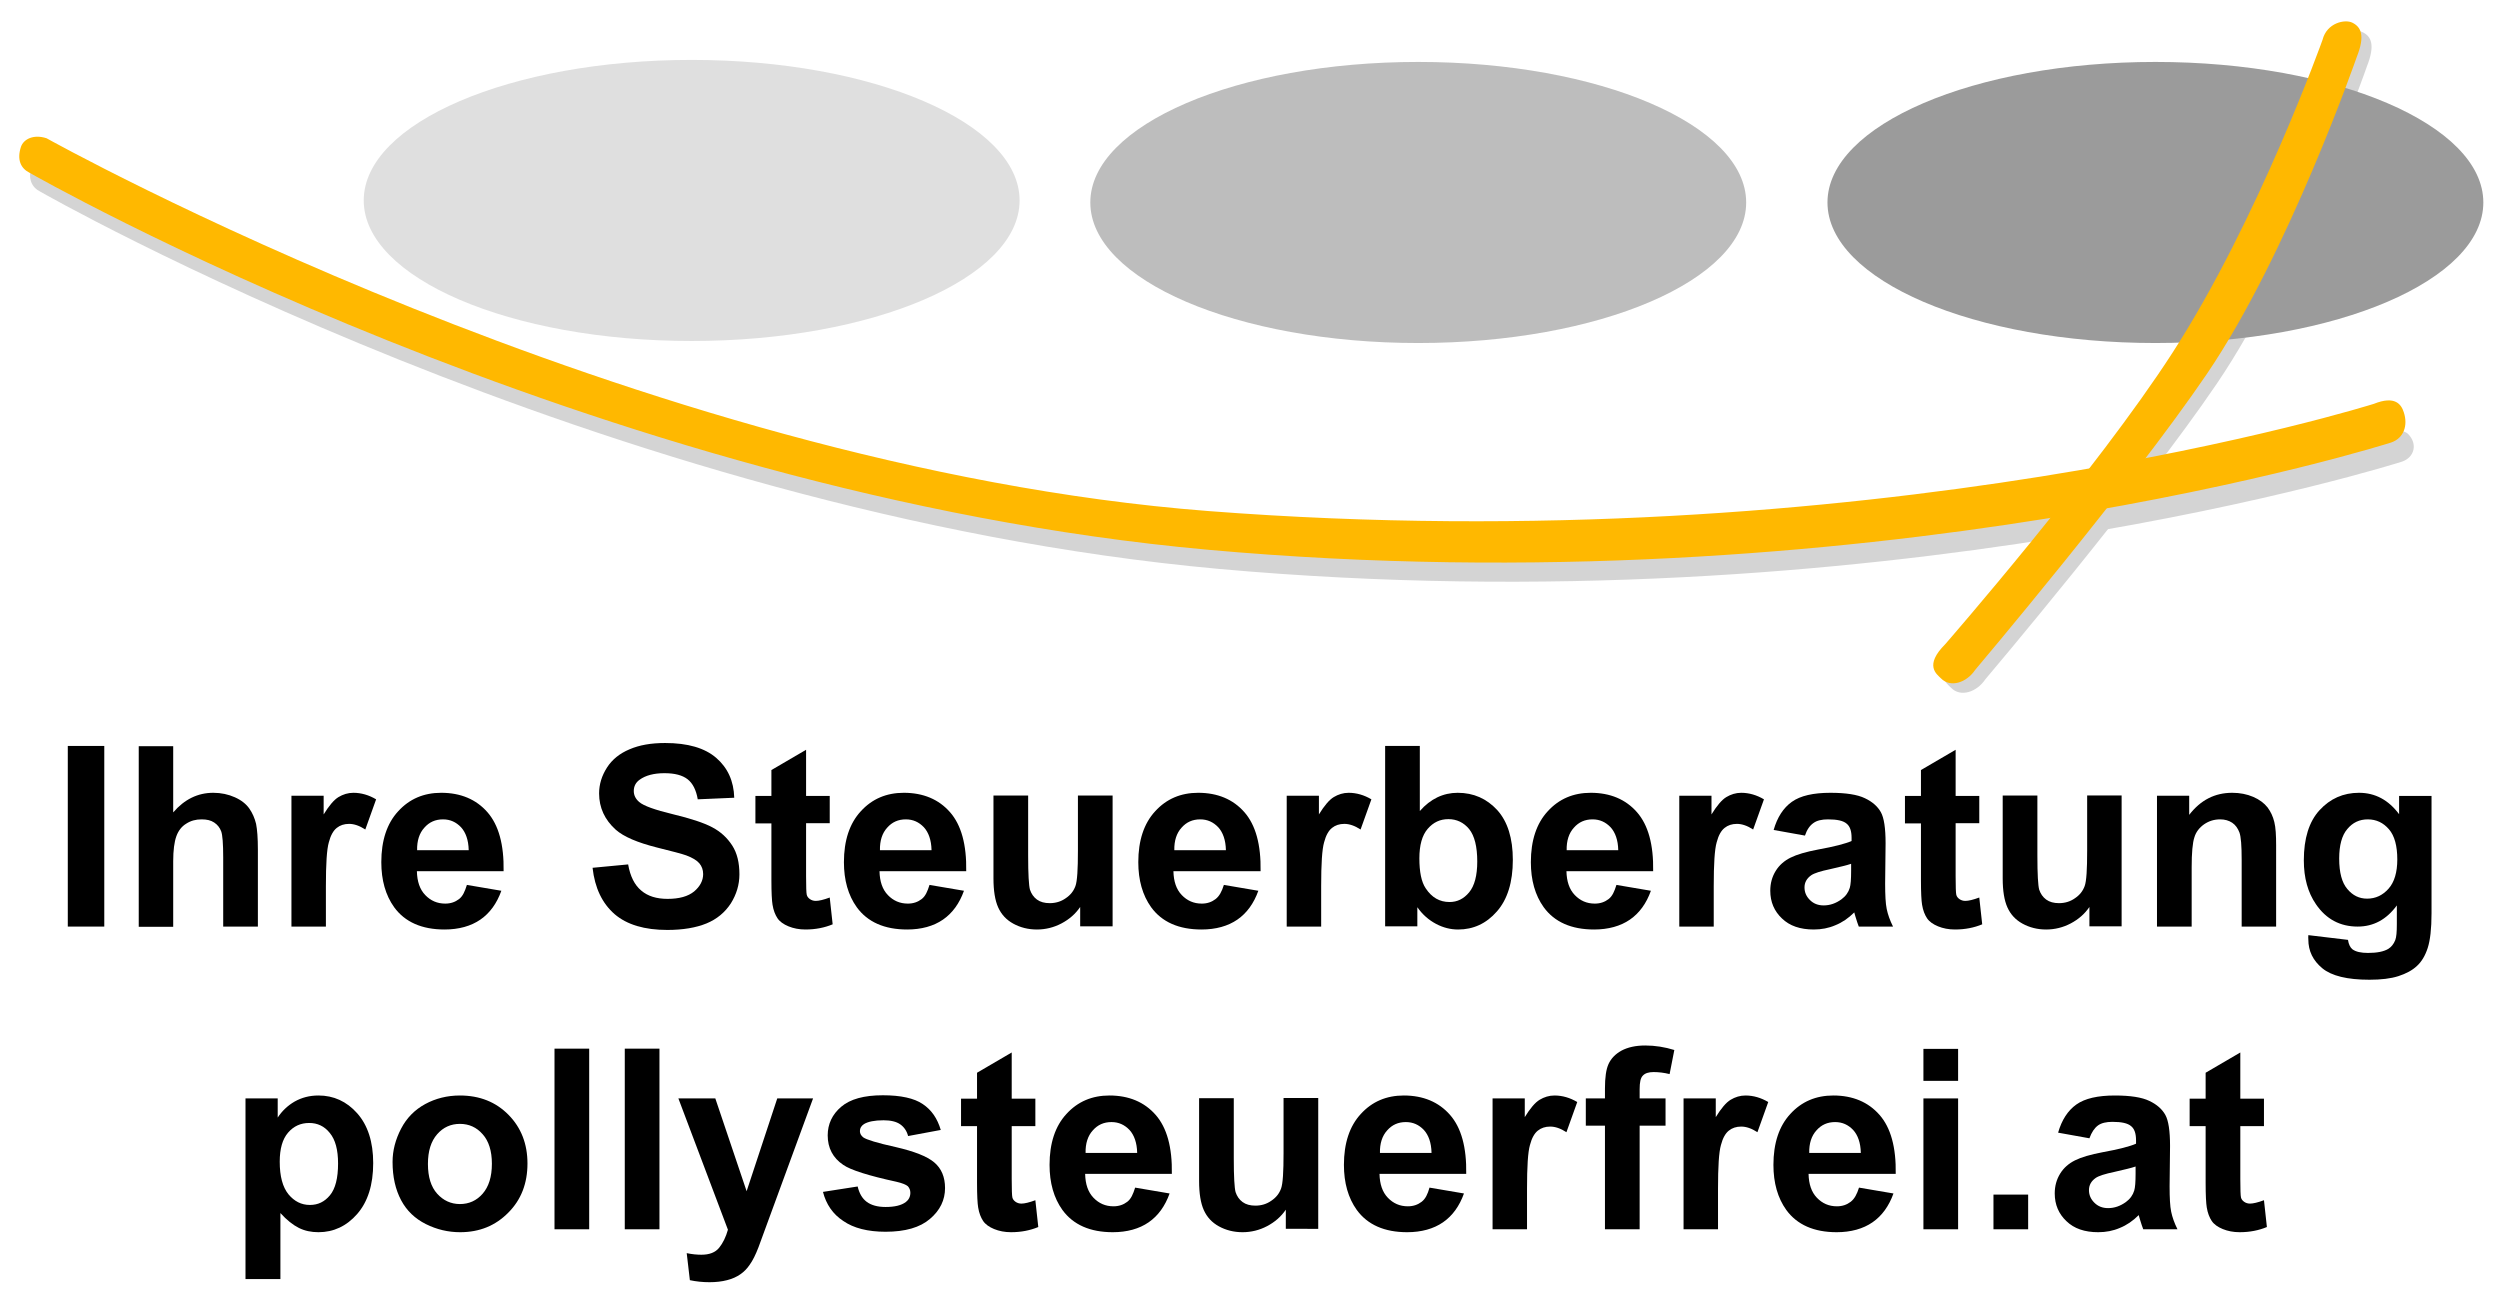 <?xml version="1.0" encoding="utf-8"?>
<!-- Generator: Adobe Illustrator 27.5.0, SVG Export Plug-In . SVG Version: 6.00 Build 0)  -->
<svg version="1.1" id="Ebene_2" xmlns="http://www.w3.org/2000/svg" xmlns:xlink="http://www.w3.org/1999/xlink" x="0px" y="0px"
	 viewBox="0 0 1110 576" style="enable-background:new 0 0 1110 576;" xml:space="preserve">
<style type="text/css">
	.st0{fill:#D4D4D4;}
	.st1{fill:#DFDFDF;}
	.st2{fill:#9B9B9B;}
	.st3{fill:#BDBDBD;}
	.st4{fill:#FFB800;}
</style>
<g>
	<path class="st0" d="M1050.9,29.5c0,0-30.4,87.5-66.6,140.8c-33.5,49.4-102.8,131.3-102.8,131.3c-3.8,5.7-11,8.1-15.2,3.8
		c-1.9-1.9-7.6-5.7,1.9-15.2c0,0,67.1-77,100.9-129.4c38.1-59,66.6-138.9,66.6-138.9c1.9-7.6,10-9.3,13.3-7.6
		C1052.8,16.1,1054.7,19.9,1050.9,29.5z"/>
	<ellipse class="st1" cx="307.1" cy="89" rx="145.6" ry="62.4"/>
	<ellipse class="st2" cx="957" cy="89.9" rx="145.6" ry="62.4"/>
	<ellipse class="st3" cx="629.7" cy="89.9" rx="145.6" ry="62.4"/>
	<path class="st0" d="M1066.4,205c0,0-232.1,74-525.2,47.6C267.2,227.8,17.9,85.1,17.9,85.1c-3.8-1.9-5.7-5.7-3.8-11.4
		c1.2-3.5,5.7-5.7,11.4-3.8c0,0,261,145.8,515.7,165.5c294.9,22.8,501.4-38.9,501.4-38.9c9.5-3.8,22.8-7.6,26.6-3.8
		C1073.5,197,1072.1,203.1,1066.4,205z"/>
	<path class="st4" d="M1061.6,196.5c0,0-232.1,74-525.2,47.6C262.4,219.4,13.1,76.7,13.1,76.7C9.3,74.8,7.4,71,9.3,65.2
		c1.2-3.5,5.7-5.7,11.4-3.8c0,0,261,145.8,515.7,165.5c294.9,22.8,517.6-47.6,517.6-47.6c9.5-3.8,12.2,0.3,13.3,3.8
		C1069.2,188.9,1067.3,194.6,1061.6,196.5z"/>
	<path class="st4" d="M1046.4,25.3c0,0-30.4,87.5-66.6,140.8C946.2,215.5,877,297.4,877,297.4c-3.8,5.7-11,8.1-15.2,3.8
		c-1.9-1.9-7.6-5.7,1.9-15.2c0,0,67.1-77,100.9-129.4c38.1-59,66.6-138.9,66.6-138.9c1.9-7.6,10-9.3,13.3-7.6
		C1048.3,12,1050.2,15.8,1046.4,25.3z"/>
</g>
<g>
	<path d="M30.1,411.4v-80.2h16.2v80.2H30.1z"/>
	<path d="M76.9,331.2v29.5c5-5.8,10.9-8.7,17.8-8.7c3.5,0,6.7,0.7,9.6,2s5,3,6.4,5c1.4,2,2.4,4.3,3,6.8c0.5,2.5,0.8,6.3,0.8,11.5
		v34.1H99.1v-30.7c0-6.1-0.3-10-0.9-11.6c-0.6-1.6-1.6-2.9-3.1-3.9c-1.5-1-3.3-1.4-5.6-1.4c-2.6,0-4.8,0.6-6.8,1.9
		c-2,1.2-3.5,3.1-4.4,5.6c-0.9,2.5-1.4,6.2-1.4,11.1v29.1H61.6v-80.2H76.9z"/>
	<path d="M144.8,411.4h-15.4v-58.1h14.3v8.3c2.4-3.9,4.6-6.5,6.6-7.7c2-1.2,4.2-1.9,6.6-1.9c3.5,0,6.9,1,10.1,2.9l-4.8,13.4
		c-2.6-1.7-5-2.5-7.2-2.5c-2.2,0-4,0.6-5.5,1.8c-1.5,1.2-2.7,3.3-3.5,6.4c-0.9,3.1-1.3,9.6-1.3,19.5V411.4z"/>
	<path d="M207.3,392.9l15.3,2.6c-2,5.6-5.1,9.9-9.3,12.8c-4.2,2.9-9.6,4.4-15.9,4.4c-10.1,0-17.6-3.3-22.4-9.9
		c-3.8-5.3-5.7-12-5.7-20c0-9.6,2.5-17.2,7.5-22.6c5-5.5,11.4-8.2,19.1-8.2c8.6,0,15.5,2.9,20.5,8.6c5,5.7,7.4,14.4,7.2,26.2h-38.5
		c0.1,4.6,1.3,8.1,3.7,10.6c2.4,2.5,5.3,3.8,8.9,3.8c2.4,0,4.4-0.7,6.1-2S206.4,395.8,207.3,392.9z M208.1,377.4
		c-0.1-4.4-1.3-7.8-3.4-10.1c-2.2-2.3-4.8-3.5-8-3.5c-3.4,0-6.1,1.2-8.3,3.7c-2.2,2.4-3.3,5.8-3.2,10H208.1z"/>
	<path d="M263.1,385.3l15.8-1.5c0.9,5.3,2.9,9.2,5.8,11.6c2.9,2.5,6.8,3.7,11.7,3.7c5.2,0,9.1-1.1,11.8-3.3c2.6-2.2,4-4.8,4-7.7
		c0-1.9-0.6-3.5-1.7-4.8c-1.1-1.3-3.1-2.5-5.8-3.5c-1.9-0.7-6.2-1.8-13-3.5c-8.7-2.2-14.8-4.8-18.3-7.9c-4.9-4.4-7.4-9.8-7.4-16.1
		c0-4.1,1.2-7.9,3.5-11.5c2.3-3.6,5.7-6.3,10-8.1c4.4-1.9,9.6-2.8,15.8-2.8c10.1,0,17.6,2.2,22.7,6.6c5.1,4.4,7.8,10.3,8,17.7
		l-16.2,0.7c-0.7-4.1-2.2-7.1-4.5-8.9s-5.7-2.7-10.3-2.7c-4.7,0-8.4,1-11,2.9c-1.7,1.2-2.6,2.9-2.6,5c0,1.9,0.8,3.5,2.4,4.9
		c2,1.7,7,3.5,14.9,5.4c7.9,1.9,13.7,3.8,17.5,5.8c3.8,2,6.7,4.7,8.9,8.1s3.2,7.7,3.2,12.8c0,4.6-1.3,8.9-3.8,12.9
		c-2.6,4-6.2,7-10.8,8.9s-10.5,2.9-17.4,2.9c-10.1,0-17.9-2.3-23.4-7C267.4,401.1,264.1,394.3,263.1,385.3z"/>
	<path d="M368.4,353.3v12.2h-10.5V389c0,4.7,0.1,7.5,0.3,8.3c0.2,0.8,0.7,1.4,1.4,1.9c0.7,0.5,1.6,0.8,2.6,0.8
		c1.4,0,3.5-0.5,6.2-1.5l1.3,11.9c-3.6,1.5-7.6,2.3-12.1,2.3c-2.8,0-5.3-0.5-7.5-1.4c-2.2-0.9-3.9-2.1-4.9-3.6s-1.8-3.5-2.2-6
		c-0.3-1.8-0.5-5.4-0.5-10.8v-25.3h-7.1v-12.2h7.1v-11.5l15.4-9v20.5H368.4z"/>
	<path d="M412.7,392.9l15.3,2.6c-2,5.6-5.1,9.9-9.3,12.8c-4.2,2.9-9.6,4.4-15.9,4.4c-10.1,0-17.6-3.3-22.4-9.9
		c-3.8-5.3-5.7-12-5.7-20c0-9.6,2.5-17.2,7.5-22.6c5-5.5,11.4-8.2,19.1-8.2c8.6,0,15.5,2.9,20.5,8.6c5,5.7,7.4,14.4,7.2,26.2h-38.5
		c0.1,4.6,1.3,8.1,3.7,10.6c2.4,2.5,5.3,3.8,8.9,3.8c2.4,0,4.4-0.7,6.1-2S411.8,395.8,412.7,392.9z M413.6,377.4
		c-0.1-4.4-1.3-7.8-3.4-10.1c-2.2-2.3-4.8-3.5-8-3.5c-3.4,0-6.1,1.2-8.3,3.7c-2.2,2.4-3.3,5.8-3.2,10H413.6z"/>
	<path d="M479.6,411.4v-8.7c-2.1,3.1-4.9,5.5-8.3,7.3s-7.1,2.7-10.9,2.7c-3.9,0-7.4-0.9-10.5-2.6c-3.1-1.7-5.3-4.1-6.7-7.2
		c-1.4-3.1-2.1-7.4-2.1-12.9v-36.8h15.4V380c0,8.2,0.3,13.2,0.8,15c0.6,1.8,1.6,3.3,3.1,4.4c1.5,1.1,3.4,1.6,5.7,1.6
		c2.6,0,5-0.7,7.1-2.2c2.1-1.4,3.5-3.2,4.3-5.4s1.1-7.4,1.1-15.7v-24.5h15.4v58.1H479.6z"/>
	<path d="M543.4,392.9l15.3,2.6c-2,5.6-5.1,9.9-9.3,12.8c-4.2,2.9-9.6,4.4-15.9,4.4c-10.1,0-17.6-3.3-22.4-9.9
		c-3.8-5.3-5.7-12-5.7-20c0-9.6,2.5-17.2,7.5-22.6c5-5.5,11.4-8.2,19.1-8.2c8.6,0,15.5,2.9,20.5,8.6c5,5.7,7.4,14.4,7.2,26.2H521
		c0.1,4.6,1.3,8.1,3.7,10.6c2.4,2.5,5.3,3.8,8.9,3.8c2.4,0,4.4-0.7,6.1-2S542.5,395.8,543.4,392.9z M544.3,377.4
		c-0.1-4.4-1.3-7.8-3.4-10.1c-2.2-2.3-4.8-3.5-8-3.5c-3.4,0-6.1,1.2-8.3,3.7c-2.2,2.4-3.3,5.8-3.2,10H544.3z"/>
	<path d="M586.7,411.4h-15.4v-58.1h14.3v8.3c2.4-3.9,4.6-6.5,6.6-7.7c2-1.2,4.2-1.9,6.6-1.9c3.5,0,6.9,1,10.1,2.9l-4.8,13.4
		c-2.6-1.7-5-2.5-7.2-2.5c-2.2,0-4,0.6-5.5,1.8c-1.5,1.2-2.7,3.3-3.5,6.4c-0.9,3.1-1.3,9.6-1.3,19.5V411.4z"/>
	<path d="M615,411.4v-80.2h15.4v28.9c4.7-5.4,10.4-8.1,16.8-8.1c7.1,0,12.9,2.6,17.6,7.7c4.6,5.1,6.9,12.5,6.9,22.1
		c0,9.9-2.4,17.6-7.1,22.9c-4.7,5.4-10.5,8-17.2,8c-3.3,0-6.6-0.8-9.8-2.5s-6-4.1-8.3-7.4v8.5H615z M630.2,381.1
		c0,6,0.9,10.5,2.8,13.3c2.7,4.1,6.2,6.1,10.6,6.1c3.4,0,6.3-1.4,8.7-4.3c2.4-2.9,3.6-7.5,3.6-13.7c0-6.6-1.2-11.4-3.6-14.4
		c-2.4-2.9-5.5-4.4-9.2-4.4c-3.7,0-6.7,1.4-9.2,4.3C631.4,370.9,630.2,375.3,630.2,381.1z"/>
	<path d="M717.7,392.9l15.3,2.6c-2,5.6-5.1,9.9-9.3,12.8c-4.2,2.9-9.6,4.4-15.9,4.4c-10.1,0-17.6-3.3-22.4-9.9
		c-3.8-5.3-5.7-12-5.7-20c0-9.6,2.5-17.2,7.5-22.6c5-5.5,11.4-8.2,19.1-8.2c8.6,0,15.5,2.9,20.5,8.6c5,5.7,7.4,14.4,7.2,26.2h-38.5
		c0.1,4.6,1.3,8.1,3.7,10.6c2.4,2.5,5.3,3.8,8.9,3.8c2.4,0,4.4-0.7,6.1-2S716.8,395.8,717.7,392.9z M718.5,377.4
		c-0.1-4.4-1.3-7.8-3.4-10.1c-2.2-2.3-4.8-3.5-8-3.5c-3.4,0-6.1,1.2-8.3,3.7c-2.2,2.4-3.3,5.8-3.2,10H718.5z"/>
	<path d="M761,411.4h-15.4v-58.1h14.3v8.3c2.4-3.9,4.6-6.5,6.6-7.7c2-1.2,4.2-1.9,6.6-1.9c3.5,0,6.9,1,10.1,2.9l-4.8,13.4
		c-2.6-1.7-5-2.5-7.2-2.5c-2.2,0-4,0.6-5.5,1.8c-1.5,1.2-2.7,3.3-3.5,6.4c-0.9,3.1-1.3,9.6-1.3,19.5V411.4z"/>
	<path d="M801.4,371l-13.9-2.5c1.6-5.6,4.3-9.8,8.1-12.5c3.8-2.7,9.5-4,17.1-4c6.9,0,12,0.8,15.3,2.4c3.4,1.6,5.7,3.7,7.1,6.2
		c1.4,2.5,2.1,7.1,2.1,13.8l-0.2,17.9c0,5.1,0.2,8.9,0.7,11.3c0.5,2.4,1.4,5,2.8,7.8h-15.2c-0.4-1-0.9-2.5-1.5-4.5
		c-0.3-0.9-0.4-1.5-0.5-1.8c-2.6,2.6-5.4,4.5-8.4,5.7c-3,1.3-6.2,1.9-9.6,1.9c-6,0-10.7-1.6-14.1-4.9c-3.4-3.2-5.2-7.3-5.2-12.3
		c0-3.3,0.8-6.2,2.4-8.8c1.6-2.6,3.8-4.5,6.6-5.9c2.8-1.4,6.9-2.6,12.2-3.6c7.2-1.3,12.2-2.6,14.9-3.8V372c0-3-0.7-5.1-2.2-6.3
		c-1.5-1.3-4.2-1.9-8.3-1.9c-2.7,0-4.9,0.5-6.4,1.6C803.6,366.5,802.3,368.3,801.4,371z M822,383.5c-2,0.7-5.1,1.4-9.4,2.4
		c-4.3,0.9-7.1,1.8-8.4,2.7c-2,1.4-3,3.2-3,5.4c0,2.2,0.8,4,2.4,5.6c1.6,1.6,3.6,2.4,6.1,2.4c2.8,0,5.4-0.9,7.9-2.7
		c1.9-1.4,3.1-3.1,3.7-5.1c0.4-1.3,0.6-3.8,0.6-7.5V383.5z"/>
	<path d="M878.8,353.3v12.2h-10.5V389c0,4.7,0.1,7.5,0.3,8.3c0.2,0.8,0.7,1.4,1.4,1.9c0.7,0.5,1.6,0.8,2.6,0.8
		c1.4,0,3.5-0.5,6.2-1.5l1.3,11.9c-3.6,1.5-7.6,2.3-12.1,2.3c-2.8,0-5.3-0.5-7.5-1.4c-2.2-0.9-3.9-2.1-4.9-3.6s-1.8-3.5-2.2-6
		c-0.3-1.8-0.5-5.4-0.5-10.8v-25.3h-7.1v-12.2h7.1v-11.5l15.4-9v20.5H878.8z"/>
	<path d="M927.7,411.4v-8.7c-2.1,3.1-4.9,5.5-8.3,7.3s-7.1,2.7-10.9,2.7c-3.9,0-7.4-0.9-10.5-2.6c-3.1-1.7-5.3-4.1-6.7-7.2
		c-1.4-3.1-2.1-7.4-2.1-12.9v-36.8h15.4V380c0,8.2,0.3,13.2,0.8,15c0.6,1.8,1.6,3.3,3.1,4.4c1.5,1.1,3.4,1.6,5.7,1.6
		c2.6,0,5-0.7,7.1-2.2c2.1-1.4,3.5-3.2,4.3-5.4s1.1-7.4,1.1-15.7v-24.5H942v58.1H927.7z"/>
	<path d="M1010.7,411.4h-15.4v-29.6c0-6.3-0.3-10.3-1-12.2c-0.7-1.8-1.7-3.3-3.2-4.3c-1.5-1-3.3-1.5-5.3-1.5c-2.7,0-5,0.7-7.2,2.2
		c-2.1,1.5-3.6,3.4-4.3,5.8c-0.8,2.4-1.2,6.9-1.2,13.3v26.3h-15.4v-58.1h14.3v8.5c5.1-6.6,11.4-9.8,19.1-9.8c3.4,0,6.5,0.6,9.3,1.8
		c2.8,1.2,4.9,2.8,6.4,4.7c1.4,1.9,2.4,4,3,6.5c0.6,2.4,0.8,5.9,0.8,10.3V411.4z"/>
	<path d="M1024.9,415.2l17.6,2.1c0.3,2,1,3.4,2,4.2c1.5,1.1,3.8,1.6,6.9,1.6c4,0,7-0.6,9-1.8c1.3-0.8,2.4-2.1,3.1-3.9
		c0.5-1.3,0.7-3.6,0.7-7.1V402c-4.6,6.3-10.4,9.4-17.4,9.4c-7.8,0-14-3.3-18.5-9.9c-3.6-5.2-5.4-11.7-5.4-19.5
		c0-9.7,2.3-17.2,7-22.3c4.7-5.1,10.5-7.7,17.5-7.7c7.2,0,13.1,3.2,17.8,9.5v-8.1h14.4v52.1c0,6.9-0.6,12-1.7,15.4
		c-1.1,3.4-2.7,6.1-4.8,8c-2,1.9-4.8,3.4-8.2,4.5c-3.4,1.1-7.7,1.6-12.9,1.6c-9.8,0-16.8-1.7-20.9-5.1c-4.1-3.4-6.2-7.6-6.2-12.8
		C1024.8,416.6,1024.9,416,1024.9,415.2z M1038.6,381.2c0,6.2,1.2,10.7,3.6,13.5c2.4,2.9,5.3,4.3,8.8,4.3c3.8,0,6.9-1.5,9.5-4.4
		c2.6-2.9,3.9-7.3,3.9-13c0-6-1.2-10.5-3.7-13.4c-2.5-2.9-5.6-4.4-9.4-4.4c-3.7,0-6.7,1.4-9.1,4.3
		C1039.8,370.9,1038.6,375.3,1038.6,381.2z"/>
	<path d="M109,487.7h14.3v8.5c1.9-2.9,4.4-5.3,7.5-7.1c3.2-1.8,6.7-2.7,10.6-2.7c6.7,0,12.5,2.6,17.2,7.9c4.7,5.3,7.1,12.7,7.1,22.1
		c0,9.7-2.4,17.2-7.1,22.6c-4.7,5.4-10.5,8.1-17.2,8.1c-3.2,0-6.1-0.6-8.7-1.9c-2.6-1.3-5.4-3.5-8.2-6.6v29.3H109V487.7z
		 M124.2,515.8c0,6.5,1.3,11.3,3.9,14.5c2.6,3.1,5.7,4.7,9.5,4.7c3.6,0,6.5-1.4,8.9-4.3c2.4-2.9,3.6-7.6,3.6-14.1
		c0-6.1-1.2-10.6-3.7-13.6c-2.4-3-5.5-4.4-9.1-4.4c-3.8,0-6.9,1.4-9.4,4.3C125.4,505.8,124.2,510.1,124.2,515.8z"/>
	<path d="M174.3,515.9c0-5.1,1.3-10,3.8-14.8c2.5-4.8,6.1-8.4,10.7-10.9c4.6-2.5,9.8-3.8,15.4-3.8c8.8,0,16,2.9,21.6,8.6
		c5.6,5.7,8.4,12.9,8.4,21.6c0,8.8-2.8,16.1-8.5,21.8c-5.7,5.8-12.8,8.7-21.4,8.7c-5.3,0-10.4-1.2-15.2-3.6
		c-4.8-2.4-8.5-5.9-11-10.6S174.3,522.6,174.3,515.9z M190,516.8c0,5.8,1.4,10.2,4.1,13.2s6.1,4.6,10.1,4.6c4,0,7.4-1.5,10.1-4.6
		c2.7-3.1,4.1-7.5,4.1-13.3c0-5.7-1.4-10.1-4.1-13.1c-2.7-3.1-6.1-4.6-10.1-4.6c-4,0-7.4,1.5-10.1,4.6S190,511,190,516.8z"/>
	<path d="M246.2,545.8v-80.2h15.4v80.2H246.2z"/>
	<path d="M277.4,545.8v-80.2h15.4v80.2H277.4z"/>
	<path d="M301.2,487.7h16.4l13.9,41.2l13.6-41.2h15.9l-20.5,55.9l-3.7,10.1c-1.3,3.4-2.6,6-3.9,7.8c-1.2,1.8-2.6,3.2-4.2,4.3
		c-1.6,1.1-3.5,2-5.9,2.6c-2.3,0.6-4.9,0.9-7.8,0.9c-3,0-5.9-0.3-8.7-0.9l-1.4-12c2.4,0.5,4.6,0.7,6.5,0.7c3.6,0,6.2-1,7.9-3.1
		c1.7-2.1,3-4.8,3.9-8L301.2,487.7z"/>
	<path d="M365.4,529.2l15.4-2.4c0.7,3,2,5.3,4,6.8c2,1.5,4.8,2.3,8.4,2.3c4,0,7-0.7,9-2.2c1.3-1,2-2.4,2-4.1c0-1.2-0.4-2.1-1.1-2.9
		c-0.8-0.7-2.5-1.4-5.1-2c-12.4-2.7-20.3-5.2-23.6-7.5c-4.6-3.1-6.9-7.5-6.9-13.1c0-5,2-9.3,6-12.7c4-3.4,10.1-5.1,18.5-5.1
		c7.9,0,13.9,1.3,17.7,3.9c3.9,2.6,6.5,6.4,8,11.5l-14.5,2.7c-0.6-2.3-1.8-4-3.5-5.2c-1.7-1.2-4.2-1.8-7.4-1.8c-4,0-6.9,0.6-8.7,1.7
		c-1.2,0.8-1.8,1.8-1.8,3.1c0,1.1,0.5,2,1.5,2.8c1.4,1,6.2,2.5,14.4,4.3c8.2,1.9,13.9,4.1,17.1,6.8c3.2,2.7,4.8,6.5,4.8,11.4
		c0,5.3-2.2,9.9-6.7,13.7c-4.4,3.8-11,5.7-19.7,5.7c-7.9,0-14.2-1.6-18.8-4.8C369.8,539.1,366.8,534.7,365.4,529.2z"/>
	<path d="M459.7,487.7V500h-10.5v23.4c0,4.7,0.1,7.5,0.3,8.3c0.2,0.8,0.7,1.4,1.4,1.9c0.7,0.5,1.6,0.8,2.6,0.8
		c1.4,0,3.5-0.5,6.2-1.5l1.3,11.9c-3.6,1.5-7.6,2.3-12.1,2.3c-2.8,0-5.3-0.5-7.5-1.4c-2.2-0.9-3.9-2.1-4.9-3.6s-1.8-3.5-2.2-6
		c-0.3-1.8-0.5-5.4-0.5-10.8V500h-7.1v-12.2h7.1v-11.5l15.4-9v20.5H459.7z"/>
	<path d="M504,527.3l15.3,2.6c-2,5.6-5.1,9.9-9.3,12.8c-4.2,2.9-9.6,4.4-15.9,4.4c-10.1,0-17.6-3.3-22.4-9.9c-3.8-5.3-5.7-12-5.7-20
		c0-9.6,2.5-17.2,7.5-22.6c5-5.5,11.4-8.2,19.1-8.2c8.6,0,15.5,2.9,20.5,8.6c5,5.7,7.4,14.4,7.2,26.2h-38.5
		c0.1,4.6,1.3,8.1,3.7,10.6c2.4,2.5,5.3,3.8,8.9,3.8c2.4,0,4.4-0.7,6.1-2S503.1,530.2,504,527.3z M504.9,511.8
		c-0.1-4.4-1.3-7.8-3.4-10.1c-2.2-2.3-4.8-3.5-8-3.5c-3.4,0-6.1,1.2-8.3,3.7c-2.2,2.4-3.3,5.8-3.2,10H504.9z"/>
	<path d="M570.9,545.8v-8.7c-2.1,3.1-4.9,5.5-8.3,7.3s-7.1,2.7-10.9,2.7c-3.9,0-7.4-0.9-10.5-2.6c-3.1-1.7-5.3-4.1-6.7-7.2
		c-1.4-3.1-2.1-7.4-2.1-12.9v-36.8h15.4v26.7c0,8.2,0.3,13.2,0.8,15c0.6,1.8,1.6,3.3,3.1,4.4c1.5,1.1,3.4,1.6,5.7,1.6
		c2.6,0,5-0.7,7.1-2.2c2.1-1.4,3.5-3.2,4.3-5.4s1.1-7.4,1.1-15.7v-24.5h15.4v58.1H570.9z"/>
	<path d="M634.7,527.3l15.3,2.6c-2,5.6-5.1,9.9-9.3,12.8c-4.2,2.9-9.6,4.4-15.9,4.4c-10.1,0-17.6-3.3-22.4-9.9
		c-3.8-5.3-5.7-12-5.7-20c0-9.6,2.5-17.2,7.5-22.6c5-5.5,11.4-8.2,19.1-8.2c8.6,0,15.5,2.9,20.5,8.6c5,5.7,7.4,14.4,7.2,26.2h-38.5
		c0.1,4.6,1.3,8.1,3.7,10.6c2.4,2.5,5.3,3.8,8.9,3.8c2.4,0,4.4-0.7,6.1-2S633.9,530.2,634.7,527.3z M635.6,511.8
		c-0.1-4.4-1.3-7.8-3.4-10.1c-2.2-2.3-4.8-3.5-8-3.5c-3.4,0-6.1,1.2-8.3,3.7c-2.2,2.4-3.3,5.8-3.2,10H635.6z"/>
	<path d="M678.1,545.8h-15.4v-58.1H677v8.3c2.4-3.9,4.6-6.5,6.6-7.7c2-1.2,4.2-1.9,6.6-1.9c3.5,0,6.9,1,10.1,2.9l-4.8,13.4
		c-2.6-1.7-5-2.5-7.2-2.5c-2.2,0-4,0.6-5.5,1.8c-1.5,1.2-2.7,3.3-3.5,6.4c-0.9,3.1-1.3,9.6-1.3,19.5V545.8z"/>
	<path d="M704.1,487.7h8.5v-4.4c0-4.9,0.5-8.5,1.6-10.9s3-4.4,5.7-5.9c2.8-1.5,6.3-2.3,10.6-2.3c4.4,0,8.7,0.7,12.9,2l-2.1,10.7
		c-2.4-0.6-4.8-0.9-7.1-0.9c-2.2,0-3.8,0.5-4.8,1.6c-1,1-1.4,3-1.4,6v4.1h11.5v12.1H728v46h-15.4v-46h-8.5V487.7z"/>
	<path d="M762.9,545.8h-15.4v-58.1h14.3v8.3c2.4-3.9,4.6-6.5,6.6-7.7c2-1.2,4.2-1.9,6.6-1.9c3.5,0,6.9,1,10.1,2.9l-4.8,13.4
		c-2.6-1.7-5-2.5-7.2-2.5c-2.2,0-4,0.6-5.5,1.8c-1.5,1.2-2.7,3.3-3.5,6.4c-0.9,3.1-1.3,9.6-1.3,19.5V545.8z"/>
	<path d="M825.4,527.3l15.3,2.6c-2,5.6-5.1,9.9-9.3,12.8c-4.2,2.9-9.6,4.4-15.9,4.4c-10.1,0-17.6-3.3-22.4-9.9
		c-3.8-5.3-5.7-12-5.7-20c0-9.6,2.5-17.2,7.5-22.6c5-5.5,11.4-8.2,19.1-8.2c8.6,0,15.5,2.9,20.5,8.6c5,5.7,7.4,14.4,7.2,26.2H803
		c0.1,4.6,1.3,8.1,3.7,10.6c2.4,2.5,5.3,3.8,8.9,3.8c2.4,0,4.4-0.7,6.1-2S824.5,530.2,825.4,527.3z M826.2,511.8
		c-0.1-4.4-1.3-7.8-3.4-10.1c-2.2-2.3-4.8-3.5-8-3.5c-3.4,0-6.1,1.2-8.3,3.7c-2.2,2.4-3.3,5.8-3.2,10H826.2z"/>
	<path d="M854,479.9v-14.2h15.4v14.2H854z M854,545.8v-58.1h15.4v58.1H854z"/>
	<path d="M885.1,545.8v-15.4h15.4v15.4H885.1z"/>
	<path d="M927.7,505.4l-13.9-2.5c1.6-5.6,4.3-9.8,8.1-12.5c3.8-2.7,9.5-4,17.1-4c6.9,0,12,0.8,15.3,2.4c3.4,1.6,5.7,3.7,7.1,6.2
		c1.4,2.5,2.1,7.1,2.1,13.8l-0.2,17.9c0,5.1,0.2,8.9,0.7,11.3c0.5,2.4,1.4,5,2.8,7.8h-15.2c-0.4-1-0.9-2.5-1.5-4.5
		c-0.3-0.9-0.4-1.5-0.5-1.8c-2.6,2.6-5.4,4.5-8.4,5.7c-3,1.3-6.2,1.9-9.6,1.9c-6,0-10.7-1.6-14.1-4.9c-3.4-3.2-5.2-7.3-5.2-12.3
		c0-3.3,0.8-6.2,2.4-8.8c1.6-2.6,3.8-4.5,6.6-5.9c2.8-1.4,6.9-2.6,12.2-3.6c7.2-1.3,12.2-2.6,14.9-3.8v-1.5c0-3-0.7-5.1-2.2-6.3
		c-1.5-1.3-4.2-1.9-8.3-1.9c-2.7,0-4.9,0.5-6.4,1.6C929.9,500.9,928.7,502.7,927.7,505.4z M948.3,517.9c-2,0.7-5.1,1.4-9.4,2.4
		c-4.3,0.9-7.1,1.8-8.4,2.7c-2,1.4-3,3.2-3,5.4c0,2.2,0.8,4,2.4,5.6c1.6,1.6,3.6,2.4,6.1,2.4c2.8,0,5.4-0.9,7.9-2.7
		c1.9-1.4,3.1-3.1,3.7-5.1c0.4-1.3,0.6-3.8,0.6-7.5V517.9z"/>
	<path d="M1005.2,487.7V500h-10.5v23.4c0,4.7,0.1,7.5,0.3,8.3c0.2,0.8,0.7,1.4,1.4,1.9c0.7,0.5,1.6,0.8,2.6,0.8
		c1.4,0,3.5-0.5,6.2-1.5l1.3,11.9c-3.6,1.5-7.6,2.3-12.1,2.3c-2.8,0-5.3-0.5-7.5-1.4c-2.2-0.9-3.9-2.1-4.9-3.6s-1.8-3.5-2.2-6
		c-0.3-1.8-0.5-5.4-0.5-10.8V500h-7.1v-12.2h7.1v-11.5l15.4-9v20.5H1005.2z"/>
</g>
</svg>
